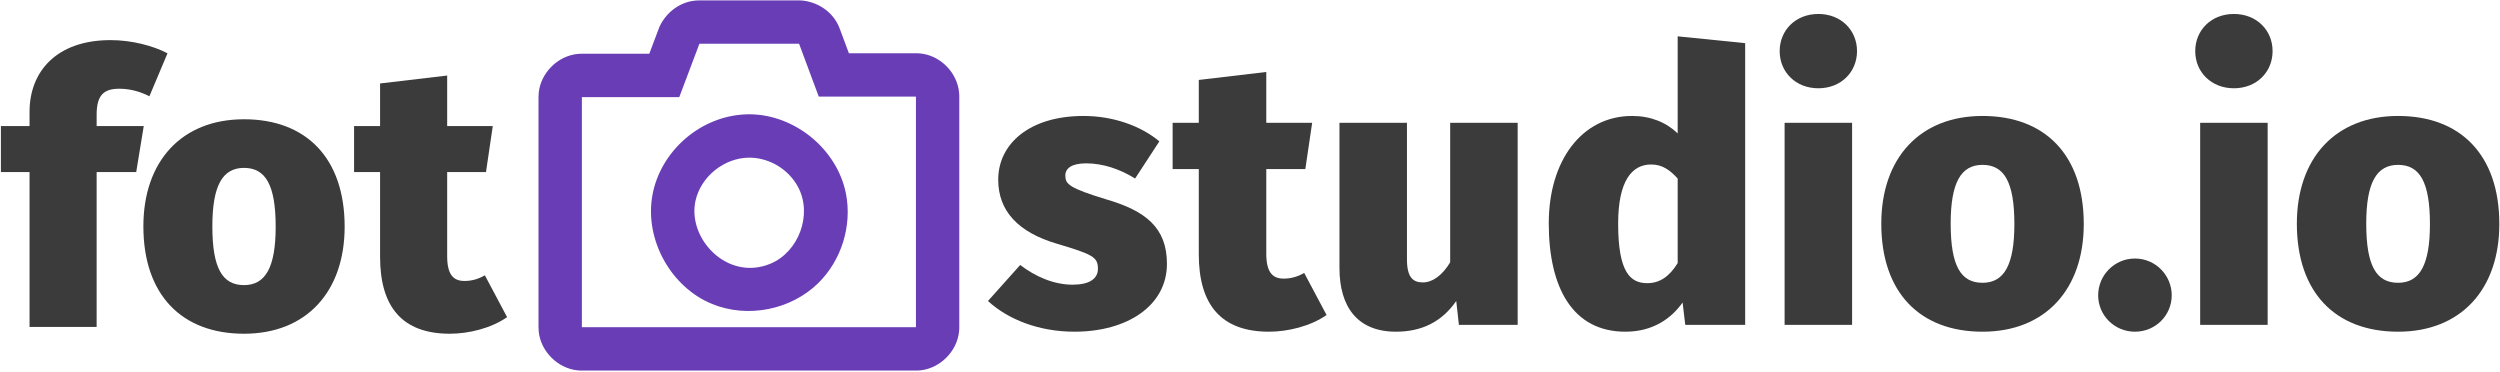 <?xml version="1.0" encoding="UTF-8" standalone="no"?>
<!DOCTYPE svg PUBLIC "-//W3C//DTD SVG 1.1//EN" "http://www.w3.org/Graphics/SVG/1.1/DTD/svg11.dtd">
<svg width="100%" height="100%" viewBox="0 0 2678 398" version="1.1" xmlns="http://www.w3.org/2000/svg" xmlns:xlink="http://www.w3.org/1999/xlink" xml:space="preserve" xmlns:serif="http://www.serif.com/" style="fill-rule:evenodd;clip-rule:evenodd;stroke-linejoin:round;stroke-miterlimit:2;">
    <g transform="matrix(1,0,0,1,-498,-83)">
        <g id="fotostudio-logo" transform="matrix(0.83,0,0,0.83,360.173,-745.795)">
            <g transform="matrix(9.729,0,0,9.729,-11133.5,-9320.99)">
                <path d="M1177.25,1072.47C1178.4,1072.47 1179.8,1072.72 1181.25,1073.47L1183.65,1067.77C1181.75,1066.77 1178.9,1066.02 1176.1,1066.02C1168.9,1066.02 1165.35,1070.22 1165.35,1075.52L1165.35,1077.42L1161.55,1077.42L1161.55,1083.52L1165.35,1083.52L1165.35,1104.07L1174.25,1104.07L1174.25,1083.52L1179.5,1083.52L1180.5,1077.42L1174.25,1077.42L1174.25,1075.92C1174.25,1073.37 1175.15,1072.47 1177.25,1072.47Z" style="fill:rgb(59,59,59);fill-rule:nonzero;"/>
                <path d="M1193.8,1076.52C1185.5,1076.52 1180.45,1082.12 1180.45,1090.72C1180.45,1099.82 1185.55,1104.97 1193.8,1104.97C1202.1,1104.97 1207.15,1099.37 1207.15,1090.77C1207.15,1081.67 1202.05,1076.52 1193.8,1076.52ZM1193.8,1082.97C1196.65,1082.97 1198,1085.22 1198,1090.77C1198,1096.17 1196.65,1098.52 1193.8,1098.52C1190.95,1098.52 1189.6,1096.32 1189.6,1090.72C1189.6,1085.32 1190.95,1082.97 1193.8,1082.97Z" style="fill:rgb(59,59,59);fill-rule:nonzero;"/>
                <path d="M1225.75,1097.22C1224.8,1097.77 1223.9,1097.97 1223.05,1097.97C1221.6,1097.97 1220.75,1097.17 1220.75,1094.67L1220.75,1083.52L1225.9,1083.52L1226.8,1077.42L1220.75,1077.42L1220.75,1070.72L1211.85,1071.77L1211.85,1077.42L1208.4,1077.42L1208.4,1083.52L1211.85,1083.52L1211.85,1094.77C1211.85,1101.42 1214.8,1104.97 1221.1,1104.97C1223.55,1104.97 1226.55,1104.27 1228.7,1102.77L1225.75,1097.22Z" style="fill:rgb(59,59,59);fill-rule:nonzero;"/>
            </g>
            <g transform="matrix(1.003,0,0,1.003,-3.04,-5.261)">
                <g transform="matrix(3.043,0,0,3.043,-3375.18,-1177.39)">
                    <path d="M1503.47,716.004C1509.96,716.542 1515.93,720.3 1518.83,726.054C1519.23,726.858 1519.3,727.075 1519.64,727.908L1523.52,738.32L1551.87,738.32L1552.86,738.347C1553.74,738.419 1553.96,738.419 1554.83,738.562C1562.66,739.844 1569.22,746.645 1570.09,754.671C1570.19,755.549 1570.18,755.772 1570.2,756.654L1570.2,854.167C1570.18,855.049 1570.19,855.271 1570.09,856.149C1569.2,864.364 1562.16,871.489 1553.85,872.393C1552.97,872.488 1552.75,872.476 1551.87,872.5L1410.61,872.5C1409.73,872.476 1409.5,872.488 1408.62,872.393C1400.41,871.499 1393.29,864.46 1392.38,856.149C1392.29,855.271 1392.3,855.049 1392.27,854.167L1392.27,756.867C1392.3,755.985 1392.29,755.763 1392.38,754.885C1393.27,746.707 1400.24,739.553 1408.62,738.641C1409.5,738.546 1409.73,738.558 1410.61,738.534L1439.12,738.534L1443.15,727.84L1443.53,726.906C1446.32,721.039 1451.91,716.792 1458.29,716.087C1459.18,715.988 1459.41,716 1460.31,715.976L1502.46,715.976C1502.8,715.985 1503.13,715.994 1503.47,716.004ZM1460.31,734.309L1451.8,756.867L1410.61,756.867L1410.61,854.167L1551.87,854.167L1551.87,756.654L1510.78,756.654L1502.46,734.309L1460.31,734.309Z" style="fill:rgb(105,61,181);fill-rule:nonzero;"/>
                </g>
                <g transform="matrix(2.985,0,0,2.985,-3320.33,-1123.3)">
                    <path d="M1492.1,760.86C1511.49,761.044 1529.67,775.886 1533.47,795.021C1536.21,808.82 1531.56,823.843 1521.48,833.684C1509.76,845.123 1491.18,848.923 1475.79,842.627C1457.97,835.344 1446.63,814.864 1450.04,795.802C1453.44,776.774 1470.86,761.314 1491,760.867C1491.37,760.861 1491.74,760.859 1492.1,760.86ZM1491.67,779.552C1481.04,779.652 1470.99,787.607 1468.64,798.083C1464.98,814.376 1482.35,832.997 1500.93,825.269C1513.02,820.241 1519.18,804.211 1512.87,792.267C1508.9,784.768 1500.79,779.69 1492.14,779.553C1491.98,779.552 1491.83,779.552 1491.67,779.552Z" style="fill:rgb(105,61,181);fill-rule:nonzero;"/>
                </g>
            </g>
            <g transform="matrix(9.787,0,0,9.787,-15576.2,-3962.59)">
                <path d="M1751.37,522.202C1744.22,522.202 1740.12,525.902 1740.12,530.602C1740.12,534.752 1742.77,537.552 1747.87,539.052C1752.57,540.452 1753.27,540.802 1753.27,542.352C1753.27,543.752 1752.02,544.452 1749.92,544.452C1747.42,544.452 1744.97,543.352 1743.02,541.852L1738.77,546.602C1741.42,549.052 1745.52,550.652 1750.17,550.652C1757.17,550.652 1762.37,547.202 1762.37,541.702C1762.37,536.902 1759.52,534.702 1754.37,533.202C1749.47,531.702 1748.97,531.202 1748.97,530.052C1748.97,529.102 1749.82,528.452 1751.72,528.452C1753.92,528.452 1756.17,529.202 1758.17,530.452L1761.37,525.552C1758.92,523.502 1755.27,522.202 1751.37,522.202Z" style="fill:rgb(59,59,59);fill-rule:nonzero;"/>
                <path d="M1780.47,542.902C1779.52,543.452 1778.62,543.652 1777.77,543.652C1776.32,543.652 1775.47,542.852 1775.47,540.352L1775.47,529.202L1780.62,529.202L1781.52,523.102L1775.47,523.102L1775.47,516.402L1766.57,517.452L1766.57,523.102L1763.12,523.102L1763.12,529.202L1766.57,529.202L1766.57,540.452C1766.57,547.102 1769.52,550.652 1775.82,550.652C1778.27,550.652 1781.27,549.952 1783.42,548.452L1780.47,542.902Z" style="fill:rgb(59,59,59);fill-rule:nonzero;"/>
                <path d="M1808.62,523.102L1799.72,523.102L1799.72,541.502C1798.67,543.252 1797.37,544.152 1796.12,544.152C1794.82,544.152 1794.02,543.502 1794.02,541.102L1794.02,523.102L1785.12,523.102L1785.12,542.252C1785.12,547.352 1787.47,550.652 1792.57,550.652C1795.97,550.652 1798.62,549.352 1800.52,546.602L1800.87,549.752L1808.62,549.752L1808.62,523.102Z" style="fill:rgb(59,59,59);fill-rule:nonzero;"/>
                <path d="M1829.72,511.702L1829.72,524.502C1828.22,523.052 1826.17,522.202 1823.72,522.202C1817.07,522.202 1812.72,528.102 1812.72,536.352C1812.72,545.002 1815.97,550.652 1822.82,550.652C1826.52,550.652 1828.92,548.852 1830.37,546.802L1830.72,549.752L1838.62,549.752L1838.62,512.602L1829.72,511.702ZM1825.72,544.252C1823.52,544.252 1821.87,542.902 1821.87,536.402C1821.87,530.702 1823.72,528.602 1826.22,528.602C1827.67,528.602 1828.67,529.302 1829.72,530.452L1829.72,541.602C1828.62,543.402 1827.32,544.252 1825.72,544.252Z" style="fill:rgb(59,59,59);fill-rule:nonzero;"/>
                <path d="M1848.27,508.752C1845.27,508.752 1843.17,510.902 1843.17,513.652C1843.17,516.402 1845.27,518.552 1848.27,518.552C1851.27,518.552 1853.37,516.402 1853.37,513.652C1853.37,510.902 1851.27,508.752 1848.27,508.752ZM1852.72,523.102L1843.82,523.102L1843.82,549.752L1852.72,549.752L1852.72,523.102Z" style="fill:rgb(59,59,59);fill-rule:nonzero;"/>
                <path d="M1869.92,522.202C1861.62,522.202 1856.57,527.802 1856.57,536.402C1856.57,545.502 1861.67,550.652 1869.92,550.652C1878.22,550.652 1883.27,545.052 1883.27,536.452C1883.27,527.352 1878.17,522.202 1869.92,522.202ZM1869.92,528.652C1872.77,528.652 1874.12,530.902 1874.12,536.452C1874.12,541.852 1872.77,544.202 1869.92,544.202C1867.07,544.202 1865.72,542.002 1865.72,536.402C1865.72,531.002 1867.07,528.652 1869.92,528.652Z" style="fill:rgb(59,59,59);fill-rule:nonzero;"/>
                <path d="M1890.02,541.002C1887.32,541.002 1885.17,543.202 1885.17,545.852C1885.17,548.502 1887.32,550.652 1890.02,550.652C1892.72,550.652 1894.87,548.502 1894.87,545.852C1894.87,543.202 1892.72,541.002 1890.02,541.002Z" style="fill:rgb(59,59,59);fill-rule:nonzero;"/>
                <path d="M1903.07,508.752C1900.07,508.752 1897.97,510.902 1897.97,513.652C1897.97,516.402 1900.07,518.552 1903.07,518.552C1906.07,518.552 1908.17,516.402 1908.17,513.652C1908.17,510.902 1906.07,508.752 1903.07,508.752ZM1907.52,523.102L1898.62,523.102L1898.62,549.752L1907.52,549.752L1907.52,523.102Z" style="fill:rgb(59,59,59);fill-rule:nonzero;"/>
                <path d="M1924.72,522.202C1916.42,522.202 1911.37,527.802 1911.37,536.402C1911.37,545.502 1916.47,550.652 1924.72,550.652C1933.02,550.652 1938.07,545.052 1938.07,536.452C1938.07,527.352 1932.97,522.202 1924.72,522.202ZM1924.72,528.652C1927.57,528.652 1928.92,530.902 1928.92,536.452C1928.92,541.852 1927.57,544.202 1924.72,544.202C1921.87,544.202 1920.52,542.002 1920.52,536.402C1920.52,531.002 1921.87,528.652 1924.72,528.652Z" style="fill:rgb(59,59,59);fill-rule:nonzero;"/>
            </g>
        </g>
    </g>
</svg>
